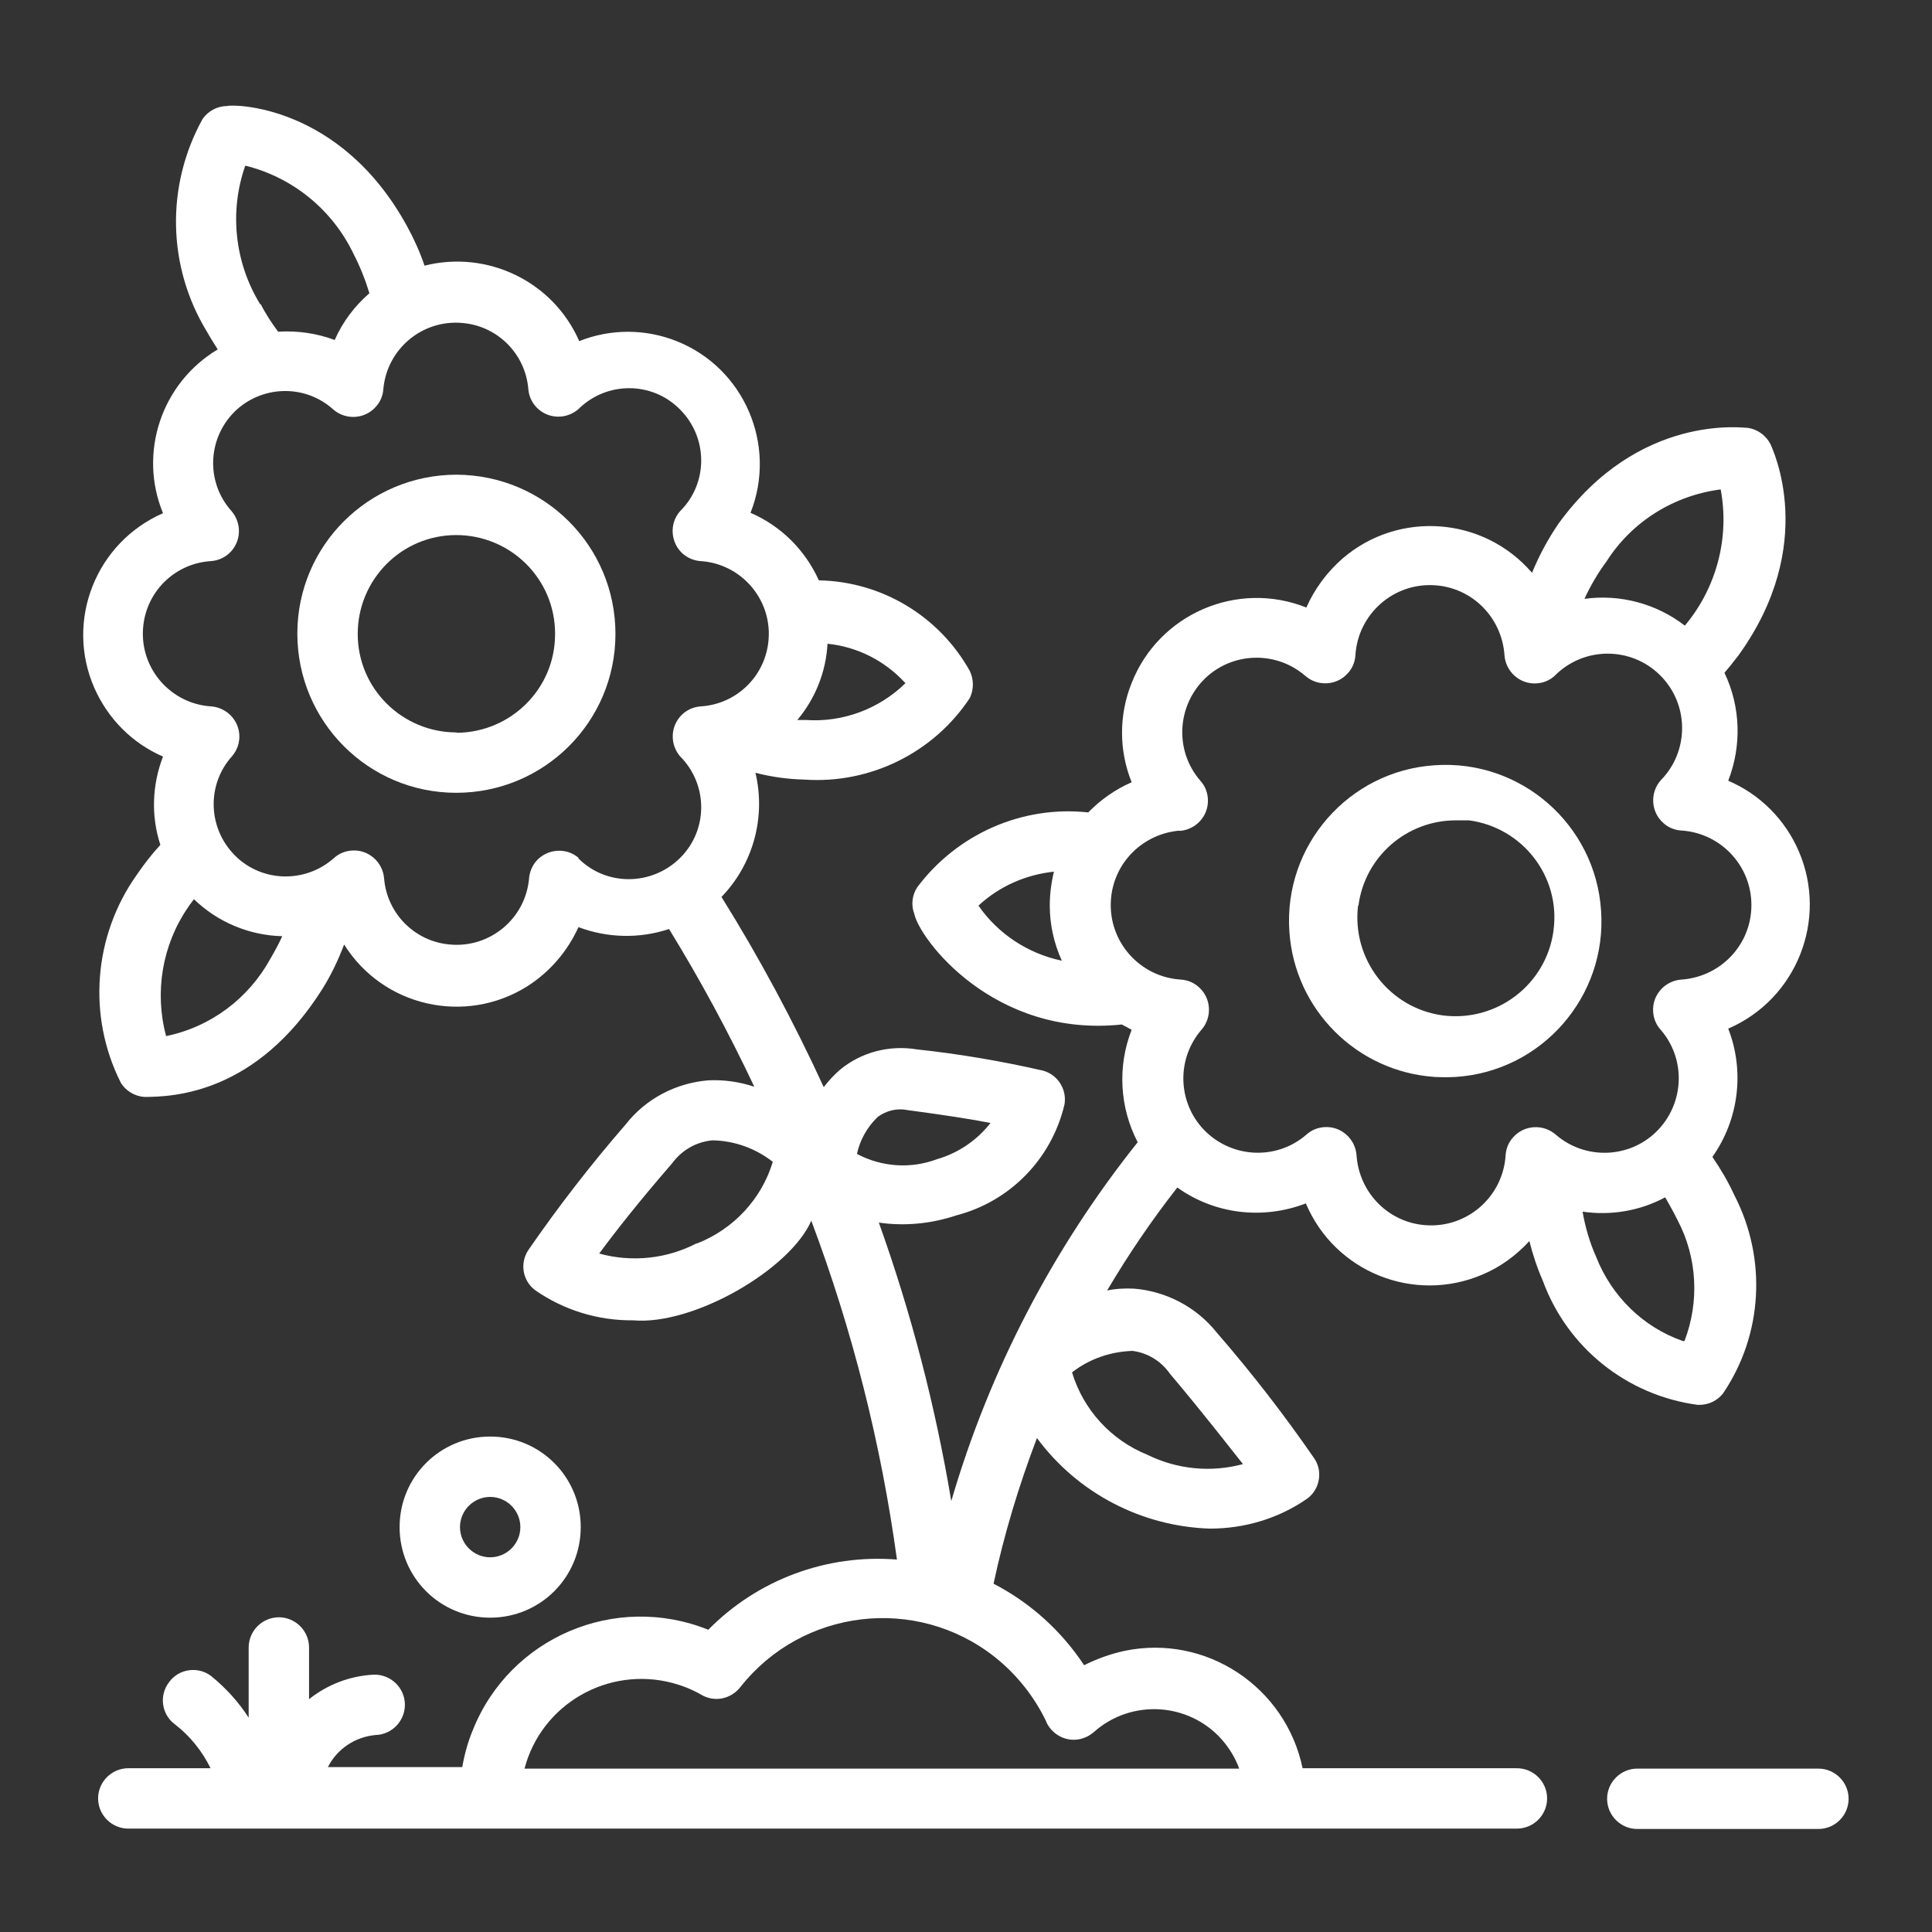 <?xml version="1.0" encoding="UTF-8"?>
<svg xmlns="http://www.w3.org/2000/svg" version="1.1" viewBox="0 0 512 512">
  <rect x="0" y="0" width="512" height="512" fill="#333333" stroke="none"/>
  <defs>
    <style>
      .cls-1 {
        fill: #fff;
      }
    </style>
  </defs>
  <!-- Generator: Adobe Illustrator 28.7.1, SVG Export Plug-In . SVG Version: 1.2.0 Build 142)  -->
  <g>
    <g id="Layer_1">
      <path class="cls-1" d="M481.9,468.7h-48c-4.4,0-8,3.6-8,8s3.6,8,8,8h48c4.4,0,8-3.6,8-8s-3.6-8-8-8Z"/>
      <path class="cls-1" d="M380.2,285.4c1.9.1,3.7.1,5.6,0,22.8-1.5,40.1-21.3,38.5-44.1-1.5-22.8-21.3-40.1-44.1-38.5-22.8,1.5-40.1,21.3-38.5,44.1,1.4,20.7,17.9,37.1,38.5,38.5ZM360,240c1.7-13,12.8-22.6,25.8-22.6h3.5c14.2,1.9,24.3,14.9,22.4,29.1,0,0,0,0,0,.1-1.9,14.3-15,24.3-29.3,22.5-14.2-1.9-24.2-14.9-22.5-29.1Z"/>
      <path class="cls-1" d="M346.1,319c7.7,18.1,28.6,26.5,46.7,18.8,4.8-2,9-5.1,12.5-8.9.9,3.6,2.1,7.2,3.6,10.6,6.5,17.7,22.3,30.3,41,32.8h.5c2.4,0,4.7-1.1,6.2-3,10.6-15.6,11.7-35.8,3-52.6-1.6-3.5-3.6-6.9-5.8-10.1,7-9.9,8.6-22.7,4.2-34,18.1-7.8,26.5-28.9,18.7-47-3.6-8.4-10.3-15.1-18.7-18.7,3.6-9.3,3.3-19.6-1-28.6,1.2-1.4,2.4-2.9,3.7-4.6,21.3-29.5,9-54.7,8.5-56-1.2-2.3-3.4-3.9-5.9-4.3-1.2,0-29-4-50.3,25.4-2.8,4.1-5.1,8.4-7,13-12.8-14.9-35.3-16.6-50.2-3.8-4.1,3.6-7.4,8-9.6,13-18.3-7.3-39.1,1.7-46.3,20-3.4,8.4-3.4,17.9,0,26.3-4.3,1.9-8.2,4.6-11.5,8-17.5-1.9-34.7,5.7-45.3,19.8-1.4,2.1-1.7,4.8-.8,7.1,1.4,6.7,21.1,32.9,55,29.3l2.6,1.4c-3.8,9.7-3.2,20.6,1.6,29.8-22.5,28.2-39.3,60.5-49.4,95.1-4.2-25.1-10.6-49.8-19.2-73.8,6.9,1,13.9.3,20.5-1.9,14.3-3.7,25.3-15,28.7-29.4.7-4.1-1.9-8-5.8-9-11-2.5-22.1-4.4-33.3-5.6-7.3-1.2-14.7.7-20.4,5.4-1.6,1.4-3,2.9-4.3,4.6-8-17.4-17-34.2-27.1-50.4,8.4-8.7,11.8-21.1,9-32.9,4.3,1.1,8.6,1.7,13,1.8,17.4,1.2,34.2-7.1,43.8-21.6,1.1-2.3,1.1-4.9,0-7.2-8.1-14.5-23.3-23.7-40-24-3.6-8-10-14.4-18.1-17.9,7.1-18-1.7-38.4-19.6-45.5-8.3-3.3-17.5-3.3-25.8,0-6.9-15.8-24.3-24.2-41-20-1.2-3.6-2.8-7.1-4.6-10.4C90.1,27.4,61.4,27.6,60.2,28.1c-2.6,0-5,1.3-6.5,3.4-9.8,17.7-9.4,39.2,1.2,56.5.9,1.6,1.8,3,2.8,4.6-14.9,8.9-21.1,27.4-14.5,43.4-17.8,7.8-26,28.5-18.2,46.3,3.6,8.2,10.1,14.7,18.2,18.2-2.9,7.5-3.2,15.8-.7,23.4-2.3,2.5-4.4,5.2-6.3,8-11.4,16.1-13.1,37.3-4.2,55,1.3,2.2,3.7,3.6,6.2,3.8,8,0,29.7-1,47.1-28.4,2.4-3.8,4.3-7.8,5.9-12,10.3,16.5,32.1,21.4,48.5,11.1,6-3.8,10.7-9.3,13.6-15.7,7.7,2.9,16.2,3.1,24,.5,8.3,13.5,15.8,27.4,22.6,41.8-3.9-1.3-8-1.9-12.2-1.7-8.6.7-16.6,4.9-21.9,11.7-9.2,10.6-17.8,21.7-25.8,33.3-2.3,3.5-1.5,8.1,1.8,10.6,7.6,5.3,16.7,8.1,26,8,16,1.4,41.6-13.5,47.2-26.4,10.9,29,18.5,59.1,22.7,89.8-18.6-1.5-36.9,5.3-50,18.6-24.6-9.9-52.6,2-62.4,26.6-1.3,3.1-2.2,6.4-2.8,9.8h-35.6c2.4-4.8,7.2-8,12.6-8.5,4.4-.1,7.9-3.8,7.8-8.2-.1-4.4-3.8-7.9-8.2-7.8-6.3.3-12.3,2.6-17.2,6.5v-13.7c0-4.4-3.6-8-8-8s-8,3.6-8,8v18.6c-2.7-4.2-6.1-7.9-9.9-11-3.5-2.7-8.6-2-11.2,1.6-2.7,3.5-2,8.6,1.6,11.2,4,3.1,7.2,7.1,9.4,11.6h-21.8c-4.4,0-8,3.6-8,8s3.6,8,8,8h368c4.4,0,8-3.6,8-8s-3.6-8-8-8h-56.8c-4.5-21.6-25.6-35.6-47.2-31.1-3.7.8-7.3,2.1-10.7,3.8-6-9.1-14.3-16.6-24-21.6,2.8-13.1,6.7-26,11.5-38.6,10.8,14.6,27.7,23.4,45.8,24,9.3,0,18.3-2.7,25.9-8,3.3-2.5,4.1-7.2,1.8-10.6-8-11.6-16.6-22.7-25.8-33.3-5.4-6.8-13.4-11-22-11.7-2.4-.1-4.8,0-7.1.5,5.6-9.5,11.8-18.6,18.6-27.3,9.9,7.1,22.7,8.6,34.1,4.2ZM232.6,296c2.3-1.7,5.2-2.4,8-1.8,9.7,1.3,16.9,2.4,21.9,3.4-3.6,4.6-8.6,8-14.2,9.6-6.9,2.6-14.6,2.1-21.2-1.4.8-3.7,2.7-7.1,5.5-9.8ZM184.6,329.5c-7.9,4.1-17.1,5.1-25.8,2.7,3.9-5.3,10.2-13.4,19.4-24,2.5-3.4,6.3-5.6,10.6-6,5.8.1,11.4,2.1,16,5.7-3,9.9-10.4,17.8-20,21.6h-.2ZM310,364c9.2,10.9,15.4,19,19.4,24-8.5,2.3-17.5,1.4-25.4-2.5-9.6-3.9-16.9-11.9-19.9-21.8,4.6-3.6,10.2-5.5,16-5.7,4,.5,7.6,2.7,9.9,6ZM446,355.4c-10.6-3.7-18.9-11.9-23-22.3-1.7-3.8-2.9-7.9-3.6-12,7.5,1.1,15.2-.2,21.9-3.8,1.1,1.9,2.2,3.9,3.3,6.1,5.2,9.9,5.8,21.6,1.8,32h-.4ZM425.8,148.7c6.7-10.5,17.8-17.4,30.2-19,2.4,12.8-1.1,26.1-9.5,36.1-7.5-5.8-17.1-8.4-26.6-7.1,1.6-3.5,3.6-6.9,5.9-10ZM312.6,220.2c4.4-.3,7.8-4.1,7.5-8.5-.1-1.8-.8-3.5-2-4.8-7.1-8.2-6.2-20.6,2-27.8,7.4-6.4,18.4-6.4,25.8,0,3.3,2.9,8.4,2.6,11.3-.7,1.2-1.3,1.9-3,2-4.8.7-10.9,10.1-19.2,21-18.5,9.9.6,17.8,8.5,18.5,18.5.3,4.4,4.1,7.8,8.5,7.5,1.8-.1,3.5-.8,4.8-2,7.7-7.8,20.2-7.8,27.9-.2,7.8,7.7,7.8,20.2.2,27.9h0c-2.9,3.3-2.6,8.4.7,11.3,1.3,1.2,3,1.9,4.8,2,10.9.7,19.2,10.1,18.5,21-.6,9.9-8.5,17.8-18.5,18.5-4.4.3-7.8,4.1-7.5,8.5.1,1.8.8,3.5,2,4.8,7.1,8.2,6.2,20.6-2,27.8-7.4,6.4-18.4,6.4-25.8,0-3.3-2.9-8.4-2.6-11.3.7-1.2,1.3-1.9,3-2,4.8-.7,10.9-10.1,19.2-21,18.5-9.9-.6-17.8-8.5-18.5-18.5-.3-4.4-4.1-7.8-8.5-7.5-1.8.1-3.5.8-4.8,2-8.2,7.1-20.6,6.2-27.8-2-6.4-7.4-6.4-18.4,0-25.8,2.9-3.3,2.6-8.4-.7-11.3-1.3-1.2-3-1.9-4.8-2-10.9-.7-19.2-10.1-18.5-21,.6-9.9,8.5-17.8,18.5-18.5h-.3ZM259.3,240c5.5-5.1,12.5-8.2,20-9-.7,2.9-1.1,5.9-1.1,9,0,5,1.1,10,3.2,14.6-9-1.9-16.9-7.1-22.1-14.6ZM240,181c-7,6.9-16.7,10.5-26.5,9.8h-2.2c4.8-5.7,7.6-12.8,8-20.2,7.9.8,15.2,4.5,20.6,10.4ZM69,80.7c-6.8-11-8.3-24.6-4-36.8,12.6,3.1,23.1,11.7,28.7,23.4,1.7,3.3,3.1,6.8,4.2,10.4-3.9,3.4-7.1,7.6-9.2,12.4-4.8-1.8-9.9-2.5-15-2.2-1.7-2.3-3.3-4.7-4.6-7.3ZM44,274.5c-3.1-11.6-1-24.1,5.8-34,.5-.8,1.1-1.5,1.6-2.2,6.3,6.1,14.7,9.6,23.4,9.8-.9,2-2,4-3.1,5.9-5.8,10.6-15.9,18.2-27.8,20.6ZM153.4,227.4c-3.3-2.9-8.4-2.5-11.3.8-1.1,1.3-1.8,3-1.9,4.7-1,10.6-10.4,18.4-21,17.4-9.3-.8-16.6-8.2-17.4-17.4-.3-4.4-4.1-7.8-8.5-7.5-1.8.1-3.5.8-4.8,2-7.9,7-20,6.4-27-1.5-6.5-7.3-6.5-18.3,0-25.5,2.9-3.4,2.5-8.4-.9-11.3-1.3-1.1-3-1.8-4.7-1.9-10.6-.7-18.7-9.9-18-20.5.6-9.7,8.3-17.4,18-18,4.4-.3,7.7-4.1,7.4-8.5-.1-1.7-.8-3.4-1.9-4.7-7.1-7.9-6.4-19.9,1.4-27,7.3-6.5,18.3-6.5,25.5,0,3.3,2.9,8.4,2.6,11.3-.7,1.2-1.3,1.9-3,2-4.8,1-10.6,10.4-18.4,21-17.4,9.3.8,16.6,8.2,17.4,17.4.3,4.4,4.1,7.7,8.5,7.4,1.7-.1,3.4-.8,4.7-1.9,7.5-7.5,19.6-7.5,27,0,7.5,7.5,7.5,19.6,0,27h0c-2.9,3.3-2.5,8.4.8,11.3,1.3,1.1,3,1.8,4.7,1.9,10.6.7,18.7,9.9,18,20.5-.6,9.7-8.3,17.4-18,18-4.4.3-7.7,4.1-7.4,8.5.1,1.7.8,3.4,1.9,4.7,7.5,7.5,7.5,19.6,0,27s-19.6,7.5-27,0h0ZM277.3,456.4c1.9,4,6.6,5.8,10.6,3.9.7-.3,1.4-.8,2-1.3,9.9-8.8,25.1-7.9,33.9,2,2,2.3,3.6,4.9,4.6,7.7h-189.4c4.5-17.1,22.1-27.2,39.2-22.7,2.6.7,5.2,1.7,7.6,3.1,3.5,2.1,7.9,1.2,10.4-2,16.4-20.8,46.6-24.4,67.4-8,5.8,4.6,10.5,10.5,13.7,17.2Z"/>
      <path class="cls-1" d="M121,125.8c-23.3,0-42.2,18.8-42.2,42.1,0,23.3,18.8,42.2,42.1,42.2,23.3,0,42.2-18.8,42.2-42.1,0,0,0,0,0,0,0-23.3-18.8-42.1-42.1-42.2ZM121,194.1c-14.4,0-26.2-11.6-26.2-26.1,0-14.4,11.6-26.2,26.1-26.2,14.4,0,26.2,11.6,26.2,26.1,0,0,0,.1,0,.2,0,14.4-11.7,26-26.1,26.1h0Z"/>
      <path class="cls-1" d="M129.9,428.7c13.3,0,24-10.7,24-24s-10.7-24-24-24-24,10.7-24,24,10.7,24,24,24ZM129.9,396.7c4.4,0,8,3.6,8,8s-3.6,8-8,8-8-3.6-8-8,3.6-8,8-8Z"/>
    </g>
  </g>
</svg>